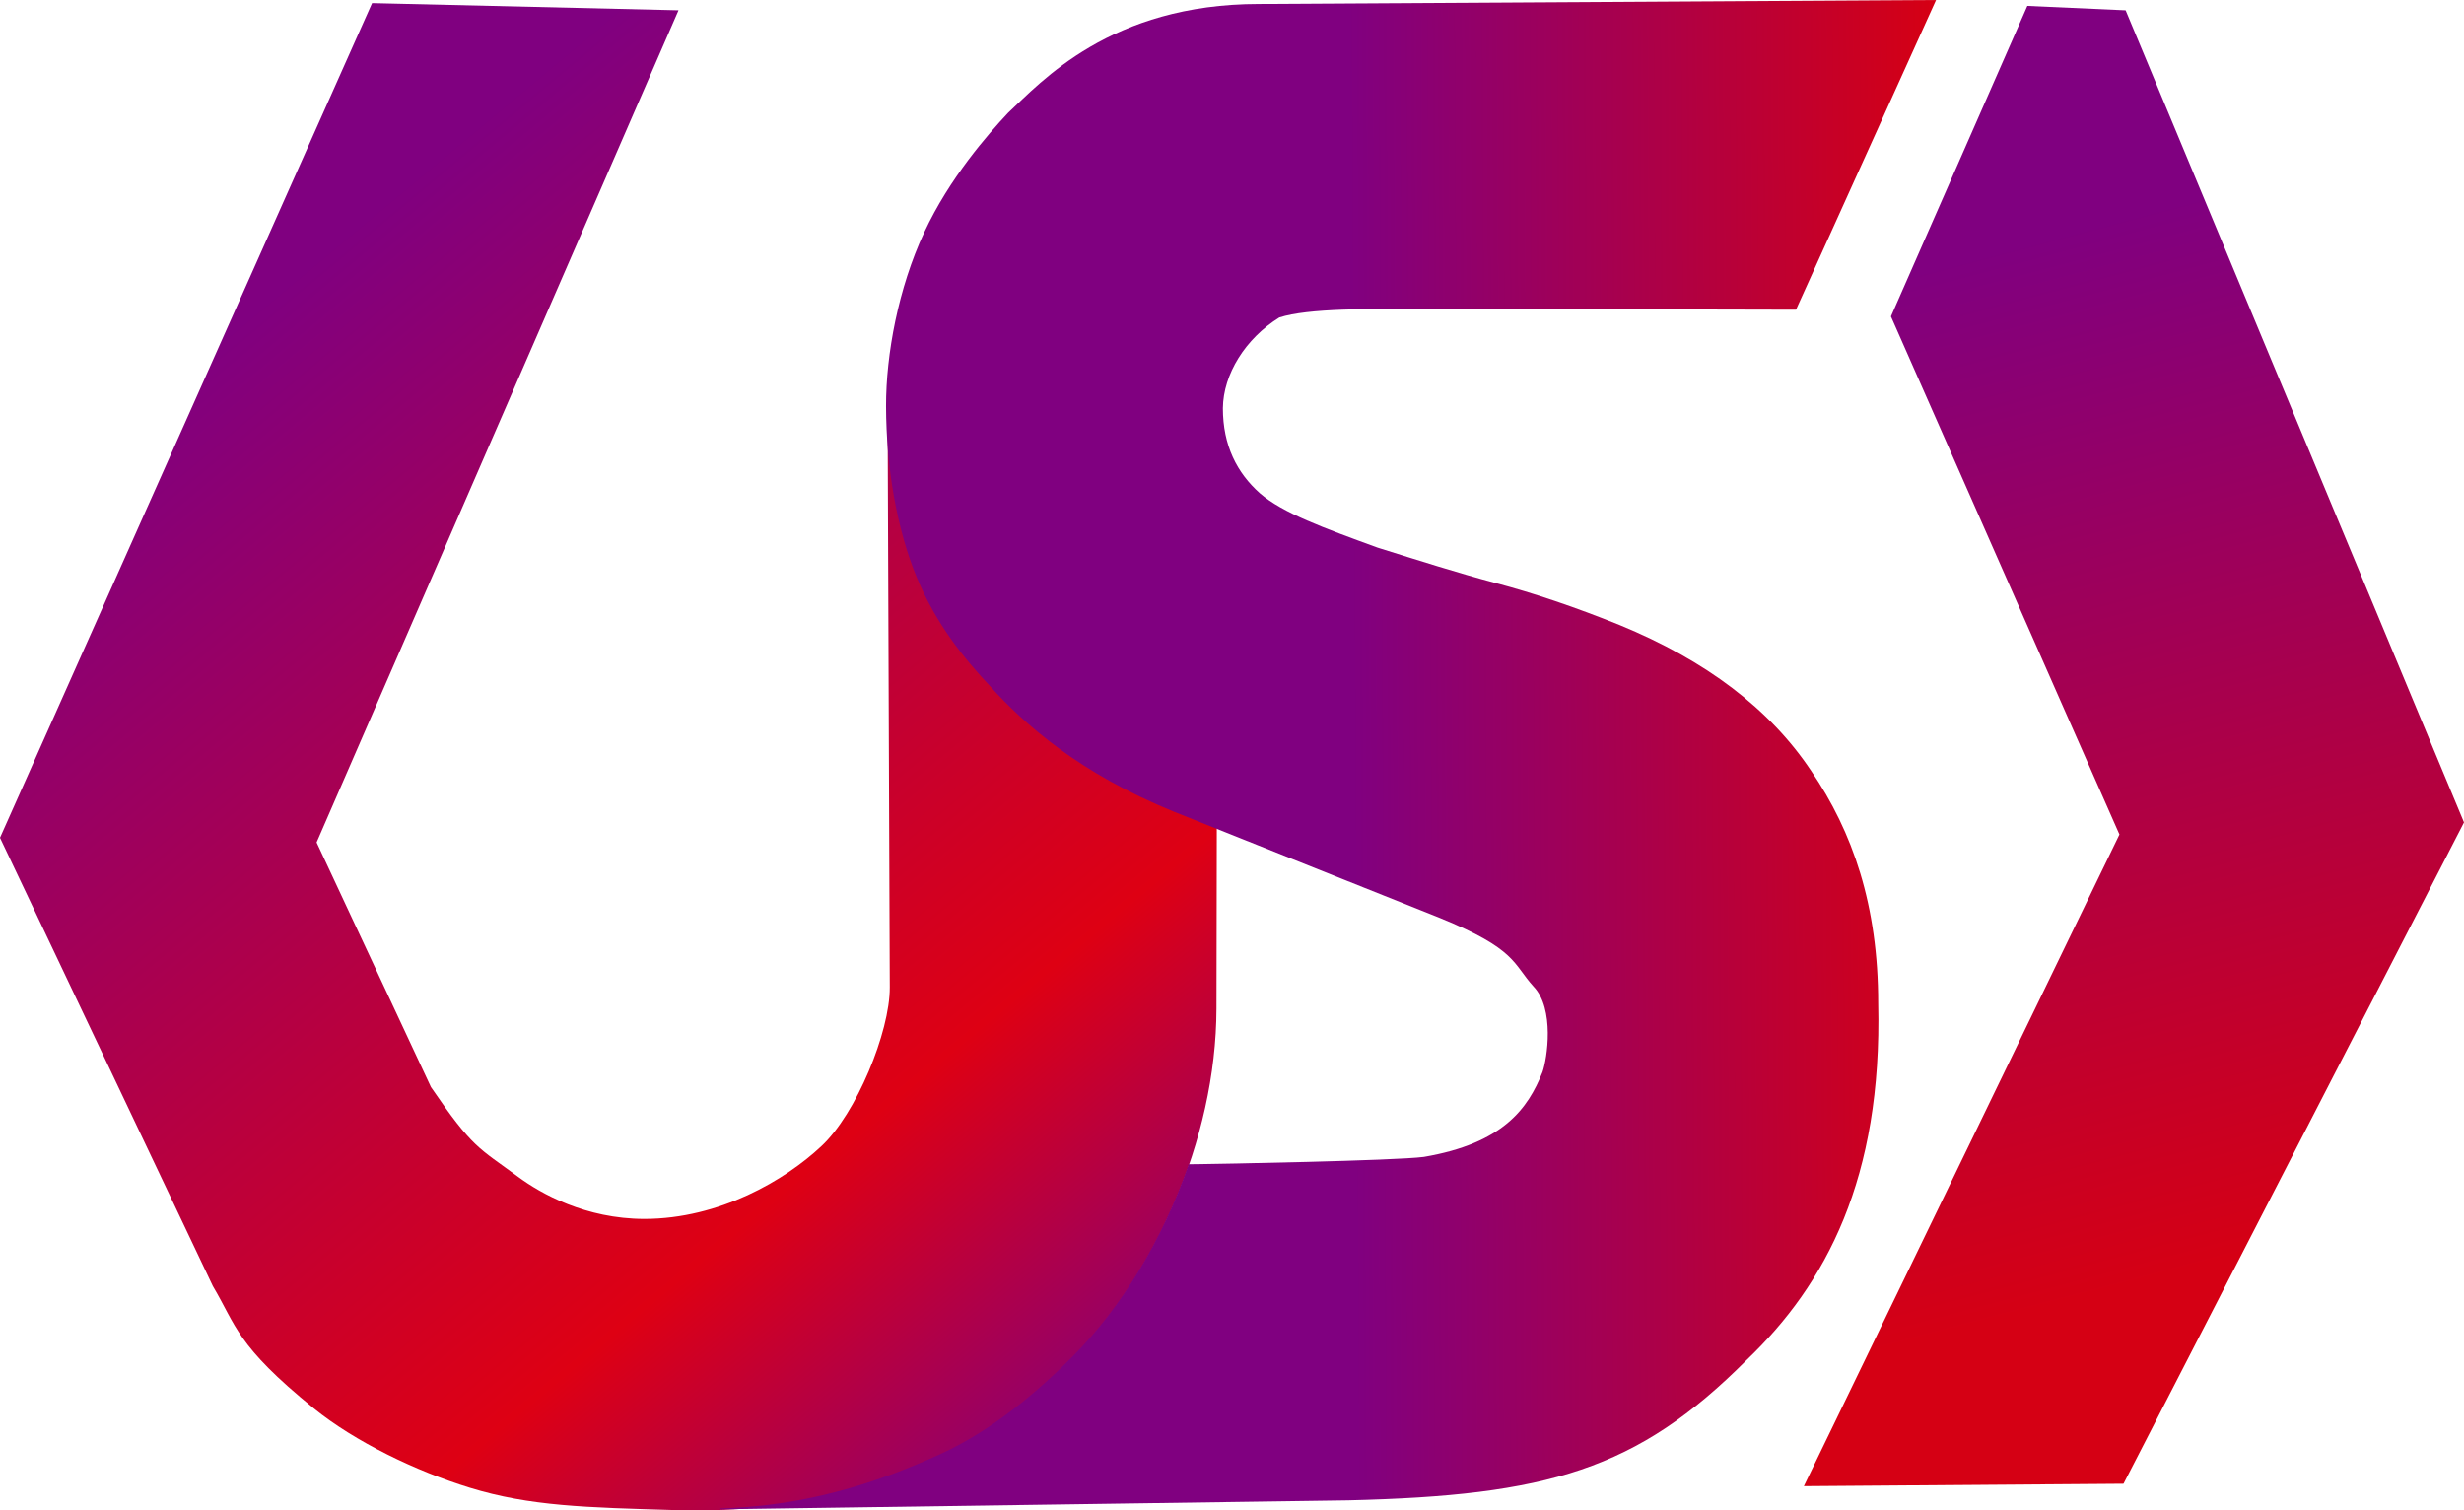<?xml version="1.0" encoding="UTF-8" standalone="no"?>
<!-- Created with Inkscape (http://www.inkscape.org/) -->

<svg
   width="88.369mm"
   height="54.169mm"
   viewBox="0 0 88.369 54.169"
   version="1.1"
   id="svg82042"
   inkscape:version="1.1 (c4e8f9e, 2021-05-24)"
   sodipodi:docname="logo-final-v2.svg"
   xmlns:inkscape="http://www.inkscape.org/namespaces/inkscape"
   xmlns:sodipodi="http://sodipodi.sourceforge.net/DTD/sodipodi-0.dtd"
   xmlns:xlink="http://www.w3.org/1999/xlink"
   xmlns="http://www.w3.org/2000/svg"
   xmlns:svg="http://www.w3.org/2000/svg">
  <sodipodi:namedview
     id="namedview82044"
     pagecolor="#ffffff"
     bordercolor="#666666"
     borderopacity="1.0"
     inkscape:pageshadow="2"
     inkscape:pageopacity="0.0"
     inkscape:pagecheckerboard="0"
     inkscape:document-units="mm"
     showgrid="false"
     fit-margin-top="0"
     fit-margin-left="0"
     fit-margin-right="0"
     fit-margin-bottom="0"
     inkscape:zoom="1.1801411"
     inkscape:cx="114.81678"
     inkscape:cy="123.71402"
     inkscape:window-width="1293"
     inkscape:window-height="877"
     inkscape:window-x="0"
     inkscape:window-y="25"
     inkscape:window-maximized="0"
     inkscape:current-layer="layer1" />
  <defs
     id="defs82039">
    <linearGradient
       inkscape:collect="always"
       xlink:href="#linearGradient72874"
       id="linearGradient80346"
       gradientUnits="userSpaceOnUse"
       x1="61.681"
       y1="71.019"
       x2="94.817"
       y2="110.683"
       gradientTransform="translate(-22.002,15.201)" />
    <linearGradient
       inkscape:collect="always"
       id="linearGradient72874">
      <stop
         style="stop-color:#800080;stop-opacity:1;"
         offset="0"
         id="stop72870" />
      <stop
         style="stop-color:#de0013;stop-opacity:1"
         offset="0.705"
         id="stop72876" />
      <stop
         style="stop-color:#800080;stop-opacity:1"
         offset="1"
         id="stop72872" />
    </linearGradient>
    <linearGradient
       inkscape:collect="always"
       xlink:href="#linearGradient71886"
       id="linearGradient80348"
       gradientUnits="userSpaceOnUse"
       x1="102.237"
       y1="86.099"
       x2="123.162"
       y2="85.991"
       gradientTransform="translate(-22.002,15.201)" />
    <linearGradient
       inkscape:collect="always"
       id="linearGradient71886">
      <stop
         style="stop-color:#800080;stop-opacity:1;"
         offset="0"
         id="stop71882" />
      <stop
         style="stop-color:#d50014;stop-opacity:1"
         offset="1"
         id="stop71884" />
    </linearGradient>
    <linearGradient
       inkscape:collect="always"
       xlink:href="#linearGradient71886"
       id="linearGradient81163"
       x1="243.375"
       y1="74.902"
       x2="252.915"
       y2="110.773"
       gradientUnits="userSpaceOnUse"
       gradientTransform="translate(-138.553,7.801)" />
  </defs>
  <g
     inkscape:label="Layer 1"
     inkscape:groupmode="layer"
     id="layer1"
     transform="translate(-31.725,-74.128)">
    <path
       id="path62957-2-9-7"
       style="font-weight:bold;fill:url(#linearGradient80346);fill-opacity:1;stroke-width:1.379"
       d="m 45.069,74.24 -13.344,29.932 7.633,16.077 c 0.849,1.429 0.829,2.115 3.62,4.386 1.48,1.197 3.655,2.249 5.589,2.845 2.166,0.667 4.173,0.71 7.397,0.805 1.19,0.035 2.299,-0.012 3.37,-0.147 2.075,-0.262 4.006,-0.853 6.102,-1.808 1.922,-0.876 3.562,-2.303 4.78,-3.53 2.842,-2.863 5.127,-7.739 5.136,-12.502 l 0.043,-23.086 -11.84,1.013 0.081,21.314 c 0.006,1.593 -1.204,4.538 -2.455,5.696 -1.285,1.207 -3.654,2.607 -6.343,2.607 -2.111,0 -3.722,-0.912 -4.526,-1.506 -1.437,-1.062 -1.622,-1.014 -3.132,-3.223 l -4.101,-8.774 12.98,-29.842 z"
       sodipodi:nodetypes="ccccssssscccscsscccc" />
    <path
       id="path56672-3-7-8"
       style="font-weight:bold;fill:url(#linearGradient80348);fill-opacity:1;fill-rule:nonzero;stroke-width:1.564"
       d="m 101.16,74.128 -24.282,0.143 c -5.33,0 -7.811,2.797 -8.995,3.9 -0.724,0.769 -2.108,2.346 -3.012,4.29 -0.931,2 -1.373,4.381 -1.369,6.232 0.005,2.192 0.381,4.391 1.099,6.135 0.692,1.681 1.71,2.929 2.636,3.912 1.219,1.35 3.175,3.109 6.594,4.5 l 9.528,3.805 c 2.766,1.127 2.62,1.643 3.366,2.463 0.764,0.798 0.489,2.59 0.32,3.067 -0.524,1.32 -1.423,2.56 -4.253,3.043 -1.037,0.137 -7.458,0.254 -8.095,0.26 l -0.341,0.003 c -0.933,2.708 -2.433,5.152 -4.138,6.87 -1.218,1.227 -2.858,2.654 -4.78,3.53 -2.096,0.955 -4.026,1.546 -6.102,1.808 -0.577,0.073 -1.169,0.115 -1.776,0.138 l -0.006,0.029 22.523,-0.322 c 7.146,-0.17 10.355,-1.086 14.282,-5.026 2.859,-2.727 4.873,-6.524 4.726,-12.797 0,-3.512 -0.913,-6.149 -2.405,-8.338 -1.473,-2.212 -3.766,-3.956 -6.877,-5.233 -1.583,-0.638 -3.065,-1.14 -4.447,-1.505 -1.364,-0.365 -2.733,-0.801 -4.225,-1.268 -1.956,-0.712 -3.402,-1.242 -4.221,-1.949 -0.819,-0.73 -1.327,-1.708 -1.327,-3.053 0.014,-1.217 0.804,-2.493 2.024,-3.251 1.031,-0.333 3.217,-0.31 5.292,-0.311 2.59,0.004 13.237,0.032 13.237,0.032 z" />
    <path
       d="m 107.883,127.339 -11.465,0.087 11.319,-23.371 -8.195,-18.578 4.892,-11.137 3.525,0.158 12.135,29.124 z"
       style="font-weight:bold;font-size:16.967px;line-height:1.25;fill:url(#linearGradient81163);fill-opacity:1;stroke-width:1.17"
       id="path76687"
       sodipodi:nodetypes="cccccccc" />
  </g>
</svg>
